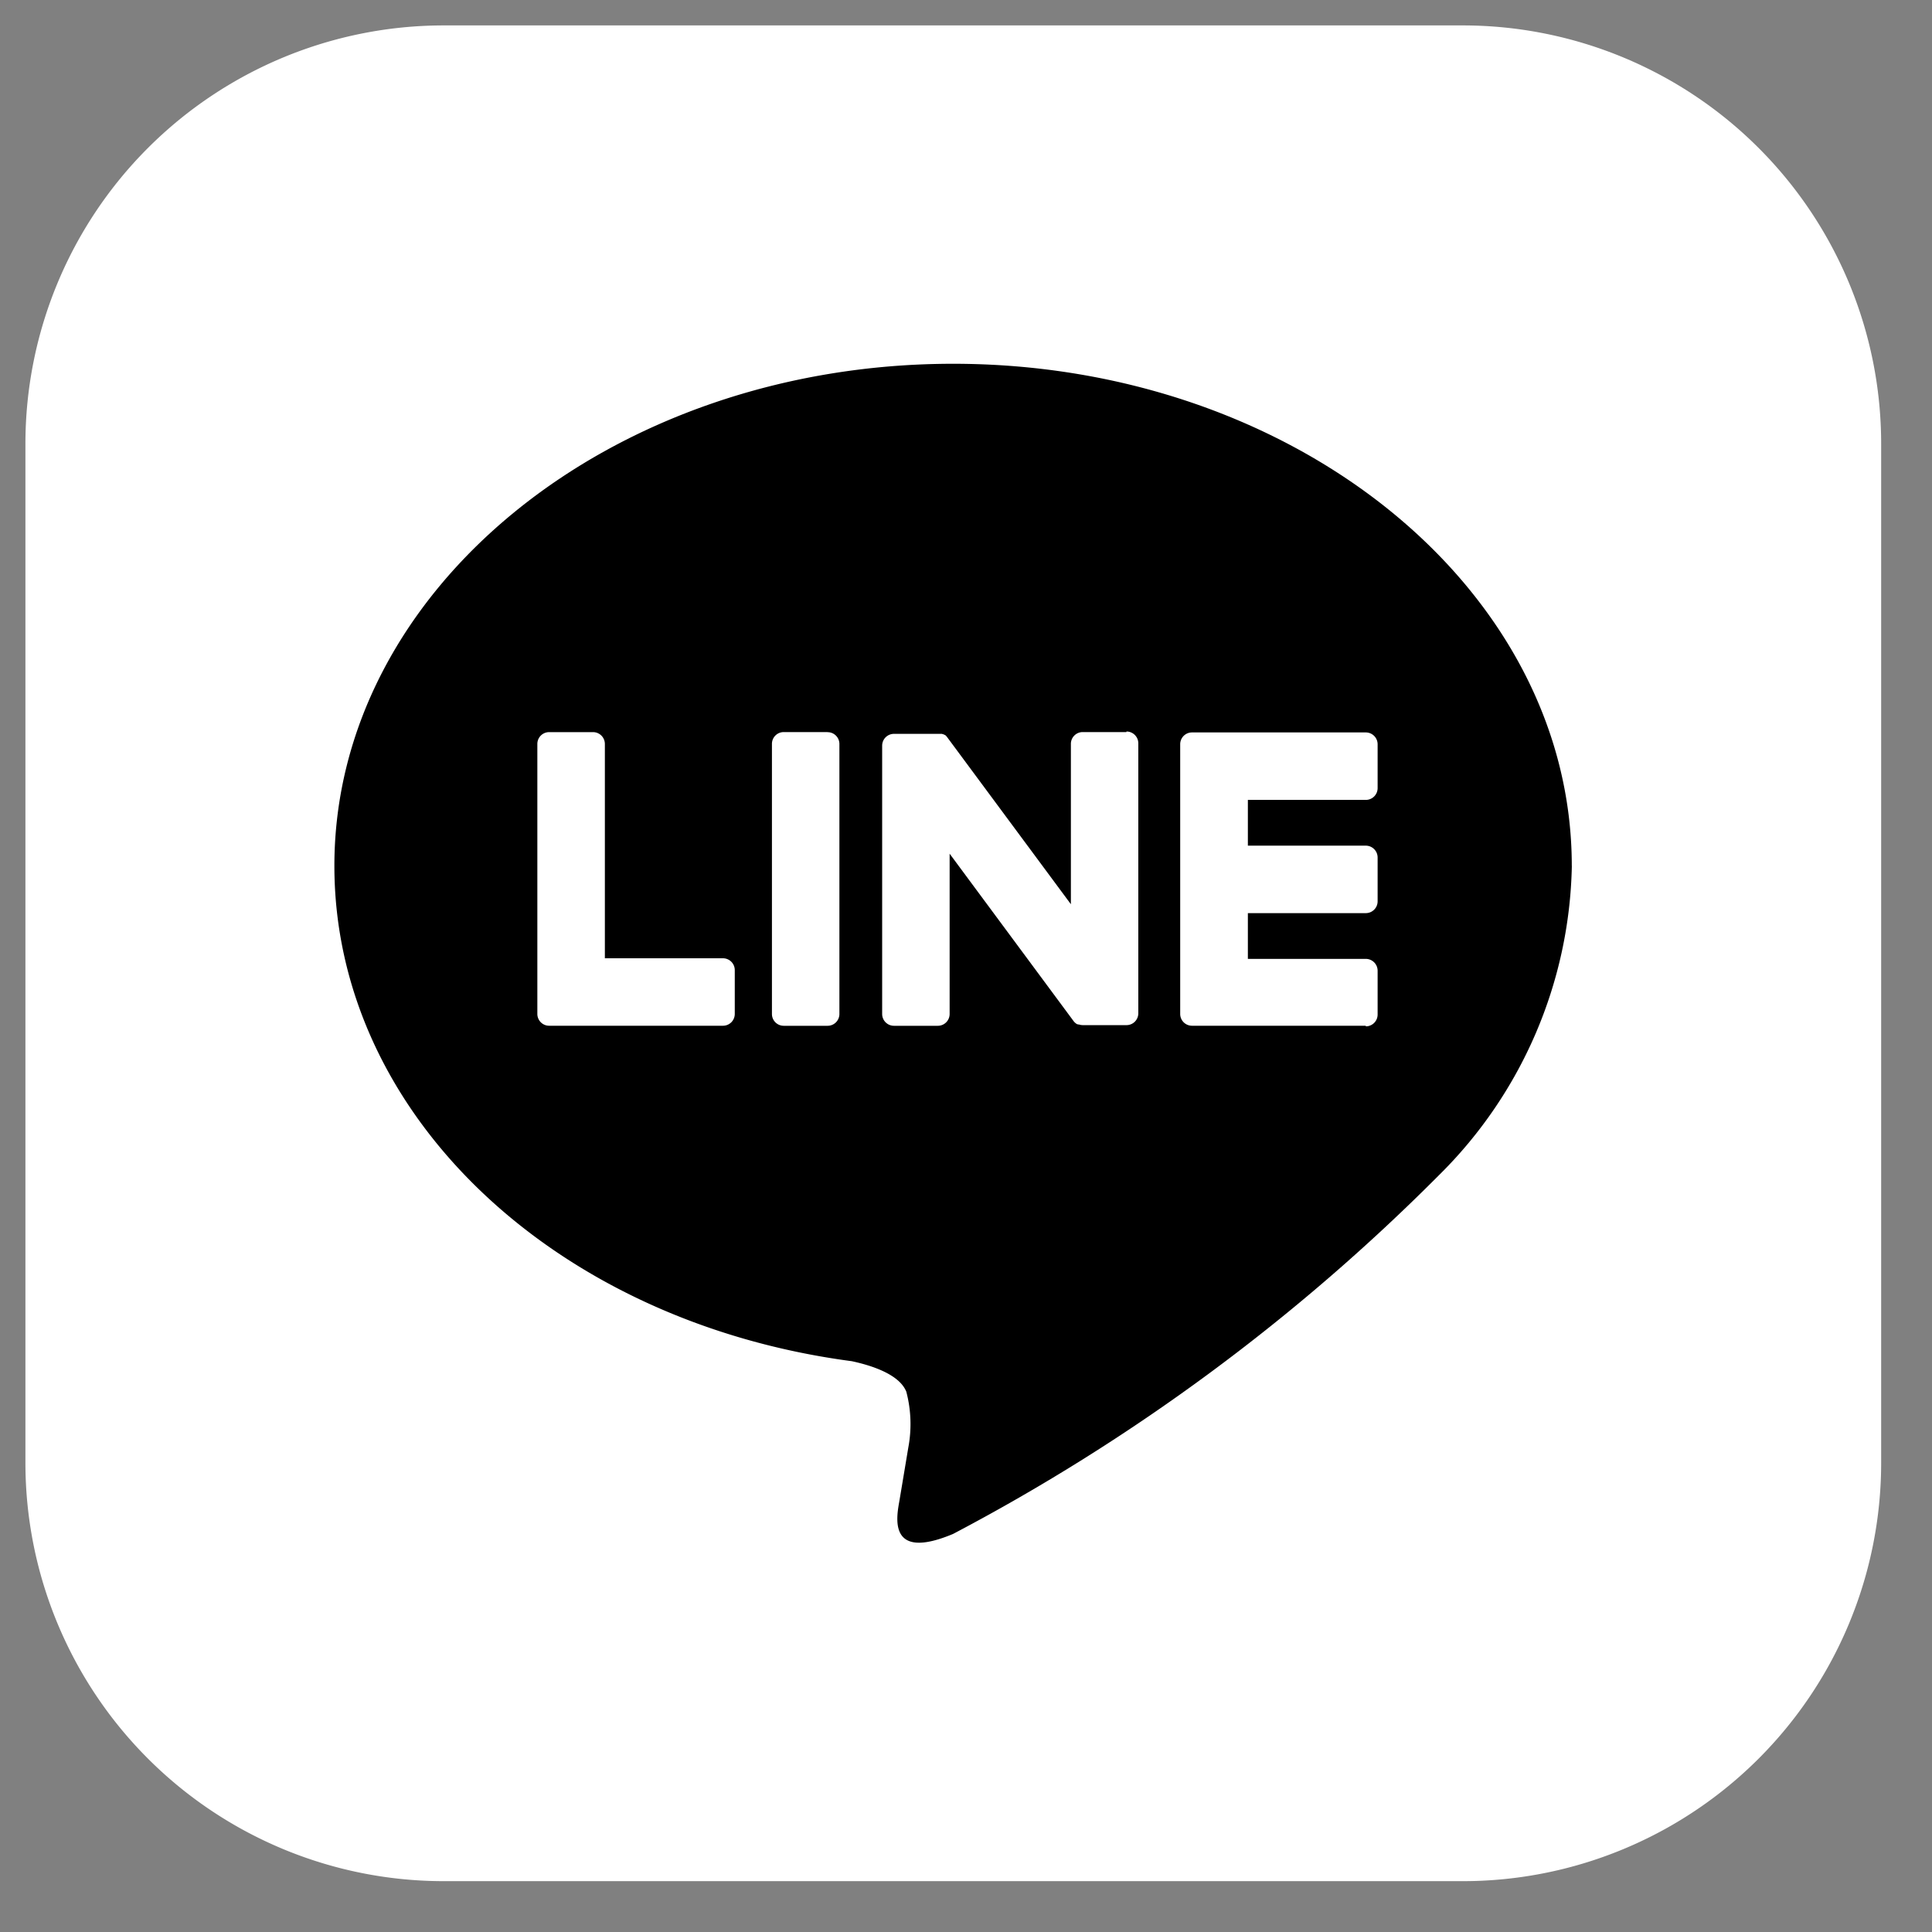 <svg xmlns="http://www.w3.org/2000/svg" xmlns:xlink="http://www.w3.org/1999/xlink" width="38" height="38" viewBox="0 0 38 38"><rect x="0" y="0" width="38" height="38" fill="#808080" stroke="none"/><defs><clipPath id="a"><rect width="38" height="38" transform="translate(244 248.262)" fill="none"/></clipPath><clipPath id="b"><rect width="37" height="37" fill="none"/></clipPath></defs><g transform="translate(-244 -248.262)" clip-path="url(#a)"><g transform="translate(244.5 248.762)"><g clip-path="url(#b)"><path d="M28.272,36.5H8.228A8.229,8.229,0,0,1,0,28.272V8.229A8.229,8.229,0,0,1,8.228,0H28.272A8.229,8.229,0,0,1,36.5,8.229V28.272A8.228,8.228,0,0,1,28.272,36.5" fill="#fff"/><path d="M77.617,68.22c0-5.445-5.459-9.875-12.169-9.875s-12.169,4.43-12.169,9.875c0,4.882,4.329,8.97,10.177,9.743.4.086.936.261,1.072.6a2.5,2.5,0,0,1,.039,1.1s-.143.859-.174,1.042c-.053.308-.245,1.2,1.054.656A39.291,39.291,0,0,0,75.009,74.3h0a8.787,8.787,0,0,0,2.609-6.076" transform="translate(-47.202 -51.69)"/><path d="M202.8,127.632h-3.419a.232.232,0,0,1-.232-.232v0h0v-5.3h0v-.005a.232.232,0,0,1,.232-.232H202.8a.233.233,0,0,1,.232.232v.863a.232.232,0,0,1-.232.232H200.48v.9H202.8a.233.233,0,0,1,.232.232v.863a.232.232,0,0,1-.232.232H200.48v.9H202.8a.233.233,0,0,1,.232.232v.863a.232.232,0,0,1-.232.232" transform="translate(-176.436 -107.957)" fill="#fff"/><path d="M91.929,127.632a.232.232,0,0,0,.232-.232v-.863a.233.233,0,0,0-.232-.232H89.606v-4.216a.233.233,0,0,0-.232-.232H88.51a.232.232,0,0,0-.232.232V127.4h0v0a.232.232,0,0,0,.232.232h3.419Z" transform="translate(-78.209 -107.957)" fill="#fff"/><path d="M129.825,121.855h-.863a.232.232,0,0,0-.232.232V127.4a.232.232,0,0,0,.232.232h.863a.232.232,0,0,0,.232-.232v-5.311a.232.232,0,0,0-.232-.232" transform="translate(-114.047 -107.956)" fill="#fff"/><path d="M152.459,121.855H151.6a.232.232,0,0,0-.232.232v3.154l-2.43-3.281a.259.259,0,0,0-.019-.024v0l-.014-.014,0,0-.013-.011-.006,0-.012-.008-.007,0-.013-.007-.007,0-.014-.006-.008,0-.014,0-.008,0-.014,0-.01,0h-.891a.232.232,0,0,0-.232.232V127.4a.232.232,0,0,0,.232.232h.863a.232.232,0,0,0,.232-.232v-3.153l2.433,3.286a.235.235,0,0,0,.06.059l0,0,.015.009.007,0,.011.005.011,0,.007,0,.016.005h0a.237.237,0,0,0,.061.008h.858a.232.232,0,0,0,.232-.232v-5.311a.232.232,0,0,0-.232-.232" transform="translate(-130.805 -107.956)" fill="#fff"/></g></g></g></svg>
